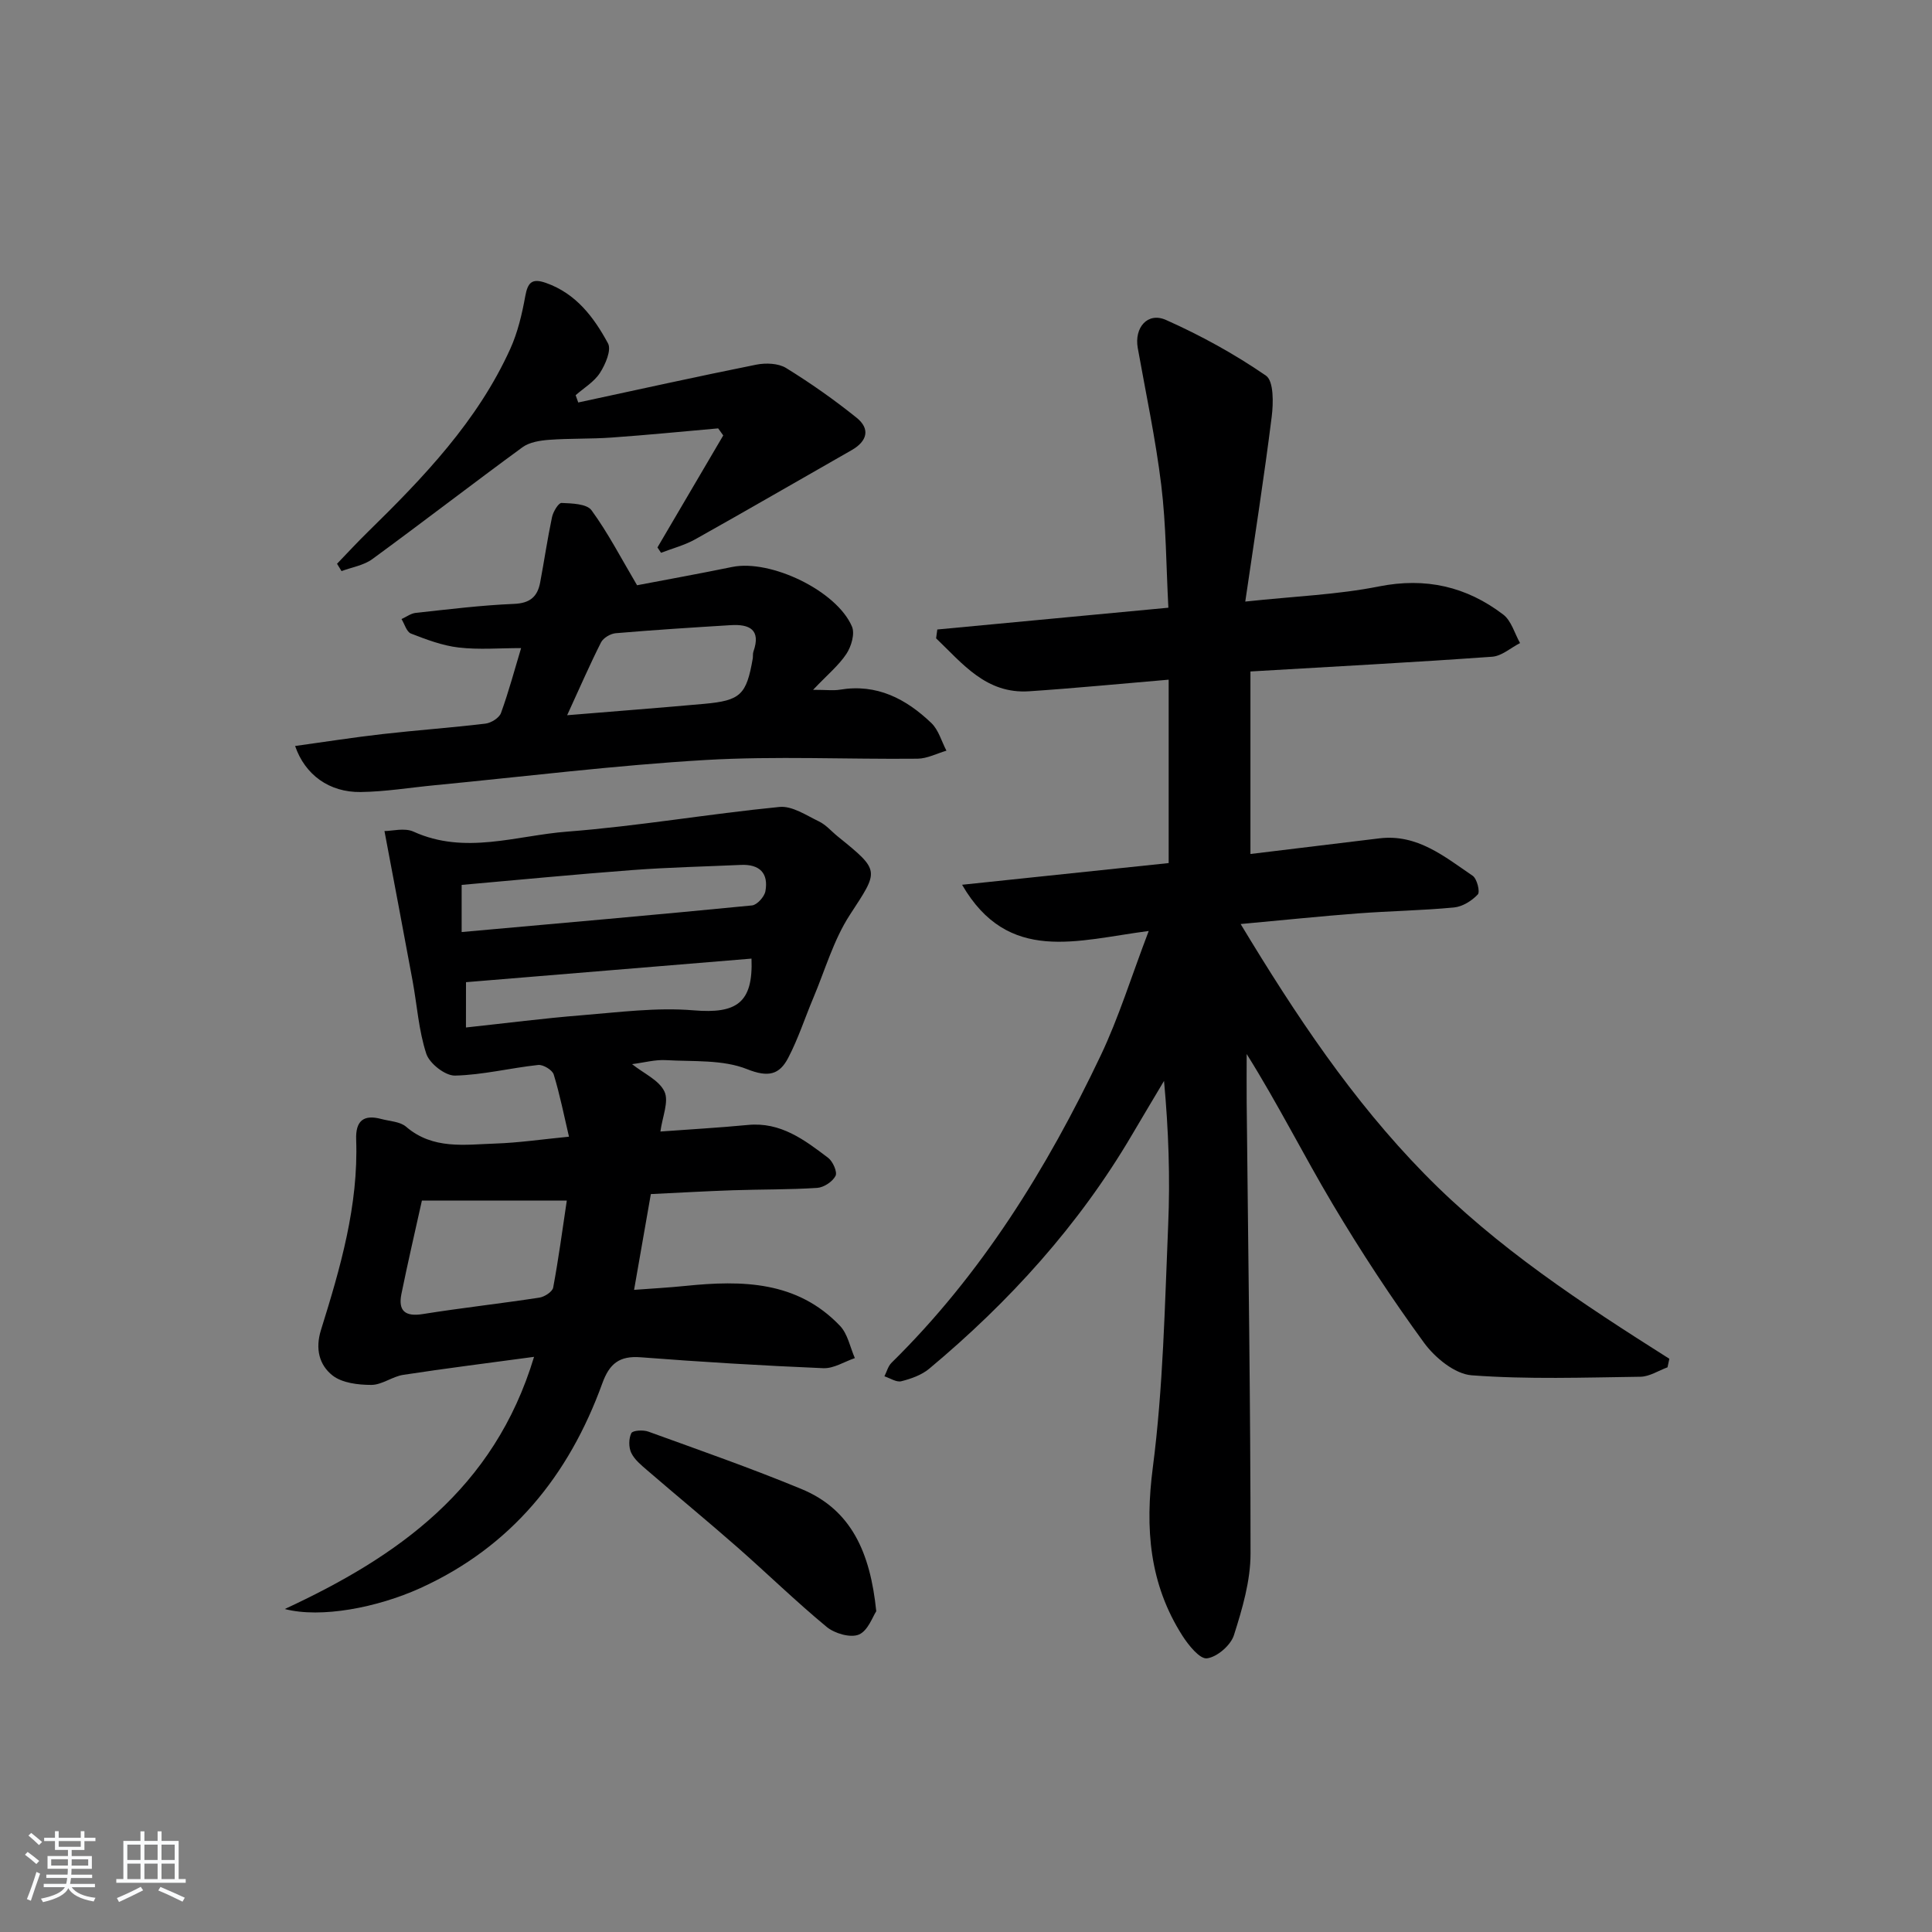 <svg enable-background="new 0 0 400 400" viewBox="0 0 400 400" xmlns="http://www.w3.org/2000/svg"><rect x="0" y="0" width="400" height="400" fill="#808080" stroke="none"/><path d="m5.17 384 .55-.58c.85.61 1.65 1.24 2.4 1.87l-.59.64c-.83-.73-1.62-1.38-2.36-1.93m1.22 9.53-.82-.34c.71-1.76 1.37-3.64 1.98-5.63.24.13.5.25.76.36-.6 1.67-1.24 3.54-1.92 5.61m-.5-13.5.57-.54c.56.44 1.31 1.06 2.26 1.87l-.65.64c-.67-.66-1.4-1.32-2.18-1.97m3.25.46h2.24v-1.36h.77v1.36h4.57v-1.36h.76v1.36h2.28v.69h-2.28v1.84h-2.64v1.26h4.18v2.64h-4.21c0 .45-.02.86-.05 1.21h4.32v.69h-4.38c-.04.34-.1.75-.19 1.22h5.15v.69h-4.82c.87 1.19 2.51 1.92 4.93 2.19-.17.31-.3.57-.37.76-2.77-.49-4.52-1.41-5.26-2.76-.56 1.26-2.3 2.23-5.24 2.9-.12-.24-.26-.48-.43-.72 2.73-.55 4.38-1.34 4.96-2.38h-4.38v-.69h4.65c.1-.38.17-.79.21-1.22h-4.32v-.69h4.4c.03-.34.05-.75.05-1.21h-4.2v-2.64h4.23v-1.26h-2.69v-1.84h-2.24zm1.46 4.46v1.29h3.45c.01-.4.02-.57.01-.53v-.32-.45h-3.46zm1.55-2.59h4.57v-1.19h-4.57zm6.11 2.59h-3.42v.77c-.01.19-.01.37-.02.53h3.44z" fill="#fafbfc"/><path d="m32.63 379.16h.82v1.98h3.54v7.89h1.46v.78h-14.37v-.78h1.46v-7.89h3.54v-1.98h.82v1.98h2.73zm-3.49 11.48.5.73c-1.61.82-3.28 1.63-5 2.42-.13-.27-.28-.55-.44-.82 1.75-.73 3.4-1.5 4.94-2.33m-2.78-5.55h2.73v-3.18h-2.73zm0 3.95h2.73v-3.2h-2.73zm3.54-3.95h2.73v-3.18h-2.73zm0 3.95h2.73v-3.2h-2.73zm7.89 4.68c-1.84-.92-3.51-1.7-5.02-2.32l.45-.73c1.89.8 3.57 1.55 5.04 2.23zm-1.62-11.81h-2.73v3.18h2.73zm-2.73 7.13h2.73v-3.2h-2.73z" fill="#fafbfc"/><g fill="#000001"><path d="m237.83 192.75c-14.85 1.92-29.09 6.91-38.64-9.57 14.59-1.53 28.37-2.98 42.77-4.49 0-12.63 0-25.13 0-37.97-10.04.85-19.45 1.77-28.87 2.4-8.94.6-13.81-5.75-19.28-10.96.08-.61.17-1.22.25-1.83 15.68-1.48 31.35-2.96 47.84-4.51-.46-8.59-.46-17.03-1.47-25.35-1.16-9.53-3.18-18.96-4.87-28.43-.75-4.21 2.04-7.5 5.86-5.79 7.2 3.21 14.21 7.06 20.69 11.53 1.62 1.12 1.54 5.68 1.18 8.52-1.56 12.45-3.51 24.85-5.47 38.25 10.33-1.11 19.13-1.43 27.64-3.13 9.71-1.93 18.15.01 25.77 5.82 1.68 1.28 2.35 3.9 3.48 5.9-1.92.98-3.79 2.69-5.78 2.83-16.41 1.17-32.83 2.04-50.04 3.05v37.79c8.71-1.06 17.71-2.15 26.72-3.24 7.83-.94 13.45 3.78 19.29 7.75.9.61 1.57 3.33 1.06 3.87-1.23 1.31-3.16 2.52-4.91 2.69-6.61.63-13.28.73-19.91 1.23-7.6.57-15.17 1.37-24.28 2.2 11.47 19 23.1 36.45 38.03 51.71 14.98 15.31 32.74 26.91 50.73 38.3-.13.59-.25 1.18-.38 1.77-1.87.68-3.72 1.92-5.6 1.95-11.66.16-23.35.57-34.95-.3-3.49-.26-7.61-3.65-9.87-6.75-6.75-9.25-13.06-18.87-18.92-28.72-6.02-10.12-11.3-20.69-17.79-31.05 0 3.34-.03 6.67 0 10.01.31 31.14.81 62.28.8 93.42 0 5.65-1.7 11.44-3.44 16.9-.66 2.09-3.48 4.52-5.57 4.79-1.49.2-3.82-2.7-5.08-4.66-6.86-10.74-7.78-22.22-6.14-34.86 2.15-16.6 2.47-33.46 3.18-50.22.42-9.78.08-19.6-.86-29.81-2.21 3.72-4.44 7.43-6.63 11.16-11.01 18.73-25.38 34.56-41.99 48.43-1.57 1.31-3.75 2.08-5.77 2.59-1.02.26-2.32-.64-3.5-1.02.48-.94.75-2.1 1.47-2.8 18.65-18.34 32.17-40.21 43.31-63.62 3.75-7.89 6.34-16.34 9.94-25.78z"/><path d="m58.96 333.13c23.32-10.82 43.33-24.77 51.61-52.21-9.59 1.3-18.36 2.39-27.09 3.73-2.26.35-4.41 2.08-6.6 2.08-2.73 0-6.04-.39-8.04-1.96-2.72-2.15-3.62-5.47-2.38-9.43 4-12.82 7.77-25.74 7.28-39.4-.14-3.83 1.48-5.26 5.18-4.27 1.75.47 3.9.53 5.16 1.61 5.57 4.78 12.13 3.69 18.49 3.48 4.77-.16 9.53-.86 15.23-1.42-1.04-4.42-1.88-8.71-3.16-12.88-.29-.94-2.19-2.08-3.22-1.97-5.76.62-11.48 2.07-17.23 2.2-2.02.04-5.26-2.5-5.93-4.52-1.58-4.83-1.91-10.06-2.84-15.11-1.88-10.19-3.82-20.38-5.82-31 1.6 0 4.16-.72 6.01.12 10.66 4.85 21.29.81 31.81 0 14.7-1.13 29.28-3.67 43.96-5.11 2.62-.26 5.54 1.73 8.18 3 1.46.7 2.59 2.06 3.89 3.11 8.9 7.19 8.5 7.01 2.5 16.24-3.37 5.18-5.13 11.43-7.57 17.21-1.74 4.13-3.12 8.43-5.19 12.39-1.81 3.47-4.09 4.1-8.51 2.34-5.05-2.02-11.14-1.54-16.8-1.87-2.24-.13-4.52.51-7.02.83 2.44 1.94 5.61 3.33 6.71 5.68.96 2.06-.43 5.2-.84 8.27 5.96-.44 12.05-.78 18.11-1.36 6.78-.66 11.71 3.08 16.61 6.8.98.74 1.95 2.93 1.54 3.74-.61 1.2-2.43 2.4-3.8 2.49-5.81.38-11.65.29-17.47.49-5.63.19-11.25.52-16.97.79-1.13 6.43-2.23 12.75-3.47 19.83 3.62-.27 7.15-.46 10.67-.82 11.7-1.19 23.1-1.04 31.97 8.28 1.6 1.68 2.08 4.42 3.07 6.67-2.18.74-4.38 2.18-6.53 2.09-12.62-.53-25.23-1.29-37.81-2.26-4.41-.34-6.47 1.31-7.95 5.4-6.92 19.09-18.85 33.85-37.72 42.41-8.89 4.02-20.53 6.26-28.02 4.31zm28.39-84.56c-1.37 6.19-2.9 12.74-4.24 19.32-.71 3.52.77 4.76 4.44 4.17 8.02-1.28 16.09-2.17 24.12-3.4 1.07-.16 2.7-1.22 2.86-2.08 1.11-5.94 1.91-11.94 2.82-18.01-10.29 0-19.66 0-30 0zm8.23-55.6c20.53-1.84 40.33-3.57 60.11-5.51 1.05-.1 2.57-1.79 2.78-2.94.68-3.75-1.22-5.62-5.06-5.45-7.46.34-14.93.5-22.38 1.06-11.85.89-23.69 2.04-35.45 3.08zm.89 19.76c8.37-.9 16.08-1.9 23.83-2.52 7.76-.62 15.62-1.68 23.32-1.03 8.86.74 12.33-1.52 11.97-10.71-19.6 1.62-39.19 3.24-59.11 4.88-.01 2.69-.01 5.74-.01 9.38z"/><path d="m61.1 154.45c6.11-.84 12.1-1.79 18.12-2.47 7.09-.81 14.21-1.31 21.28-2.16 1.18-.14 2.85-1.18 3.22-2.19 1.63-4.49 2.86-9.12 4.17-13.45-4.46 0-8.75.37-12.93-.12-3.37-.39-6.68-1.65-9.88-2.89-.9-.35-1.31-1.96-1.95-3 .98-.44 1.93-1.17 2.94-1.28 6.77-.73 13.54-1.58 20.33-1.86 3.31-.13 4.87-1.47 5.43-4.41.85-4.52 1.51-9.07 2.46-13.56.24-1.12 1.33-2.95 1.97-2.93 2.15.09 5.23.17 6.21 1.52 3.43 4.7 6.12 9.93 9.43 15.52 5.74-1.1 12.74-2.36 19.71-3.79 7.91-1.61 21.6 4.9 24.78 12.34.64 1.49-.14 4.12-1.14 5.64-1.59 2.41-3.93 4.32-6.91 7.46 2.8 0 4.22.19 5.57-.03 7.63-1.28 13.68 1.9 18.91 6.9 1.5 1.43 2.11 3.79 3.13 5.73-1.99.58-3.97 1.63-5.96 1.66-14.65.15-29.34-.58-43.94.27-18.71 1.1-37.35 3.42-56.02 5.22-5.12.49-10.22 1.34-15.35 1.41-6.51.09-11.53-3.56-13.58-9.53zm56.32-6.37c10.25-.85 19.34-1.54 28.41-2.36 7.5-.68 8.71-1.89 10.01-9.33.09-.49-.01-1.03.15-1.49 1.6-4.55-.82-5.7-4.68-5.47-7.95.49-15.89.99-23.83 1.67-1.08.09-2.56.96-3.04 1.89-2.3 4.55-4.34 9.25-7.02 15.09z"/><path d="m119.72 83.33c12.28-2.64 24.54-5.36 36.85-7.83 1.97-.39 4.57-.3 6.18.69 5.06 3.12 9.95 6.56 14.59 10.29 2.89 2.32 2.22 4.87-1.02 6.72-10.8 6.15-21.56 12.4-32.4 18.47-2.19 1.22-4.7 1.87-7.06 2.78-.25-.37-.49-.74-.74-1.11 4.54-7.73 9.08-15.46 13.62-23.19-.35-.49-.7-.97-1.05-1.46-7.36.65-14.71 1.38-22.07 1.9-4.3.31-8.63.15-12.92.47-1.89.14-4.08.48-5.53 1.54-10.43 7.63-20.66 15.53-31.09 23.16-1.78 1.3-4.23 1.68-6.37 2.48-.31-.51-.62-1.01-.93-1.52 2.11-2.19 4.17-4.43 6.35-6.56 11.56-11.32 22.73-22.96 29.52-37.94 1.54-3.41 2.43-7.19 3.1-10.9.52-2.84 1.38-3.76 4.27-2.75 6.26 2.2 9.94 7.13 12.86 12.52.75 1.38-.54 4.37-1.67 6.12-1.19 1.85-3.31 3.1-5.03 4.61.18.51.36 1.01.54 1.51z"/><path d="m181.42 333.59c-.72 1.06-1.7 4.03-3.6 4.83-1.74.73-5.01-.22-6.66-1.58-6.4-5.29-12.35-11.1-18.59-16.58-6.12-5.37-12.41-10.54-18.58-15.86-1.24-1.07-2.63-2.2-3.3-3.61-.55-1.15-.53-2.96.02-4.07.29-.58 2.46-.71 3.52-.32 10.59 3.84 21.24 7.56 31.64 11.86 10.39 4.27 14.31 13.16 15.55 25.33z"/></g></svg>